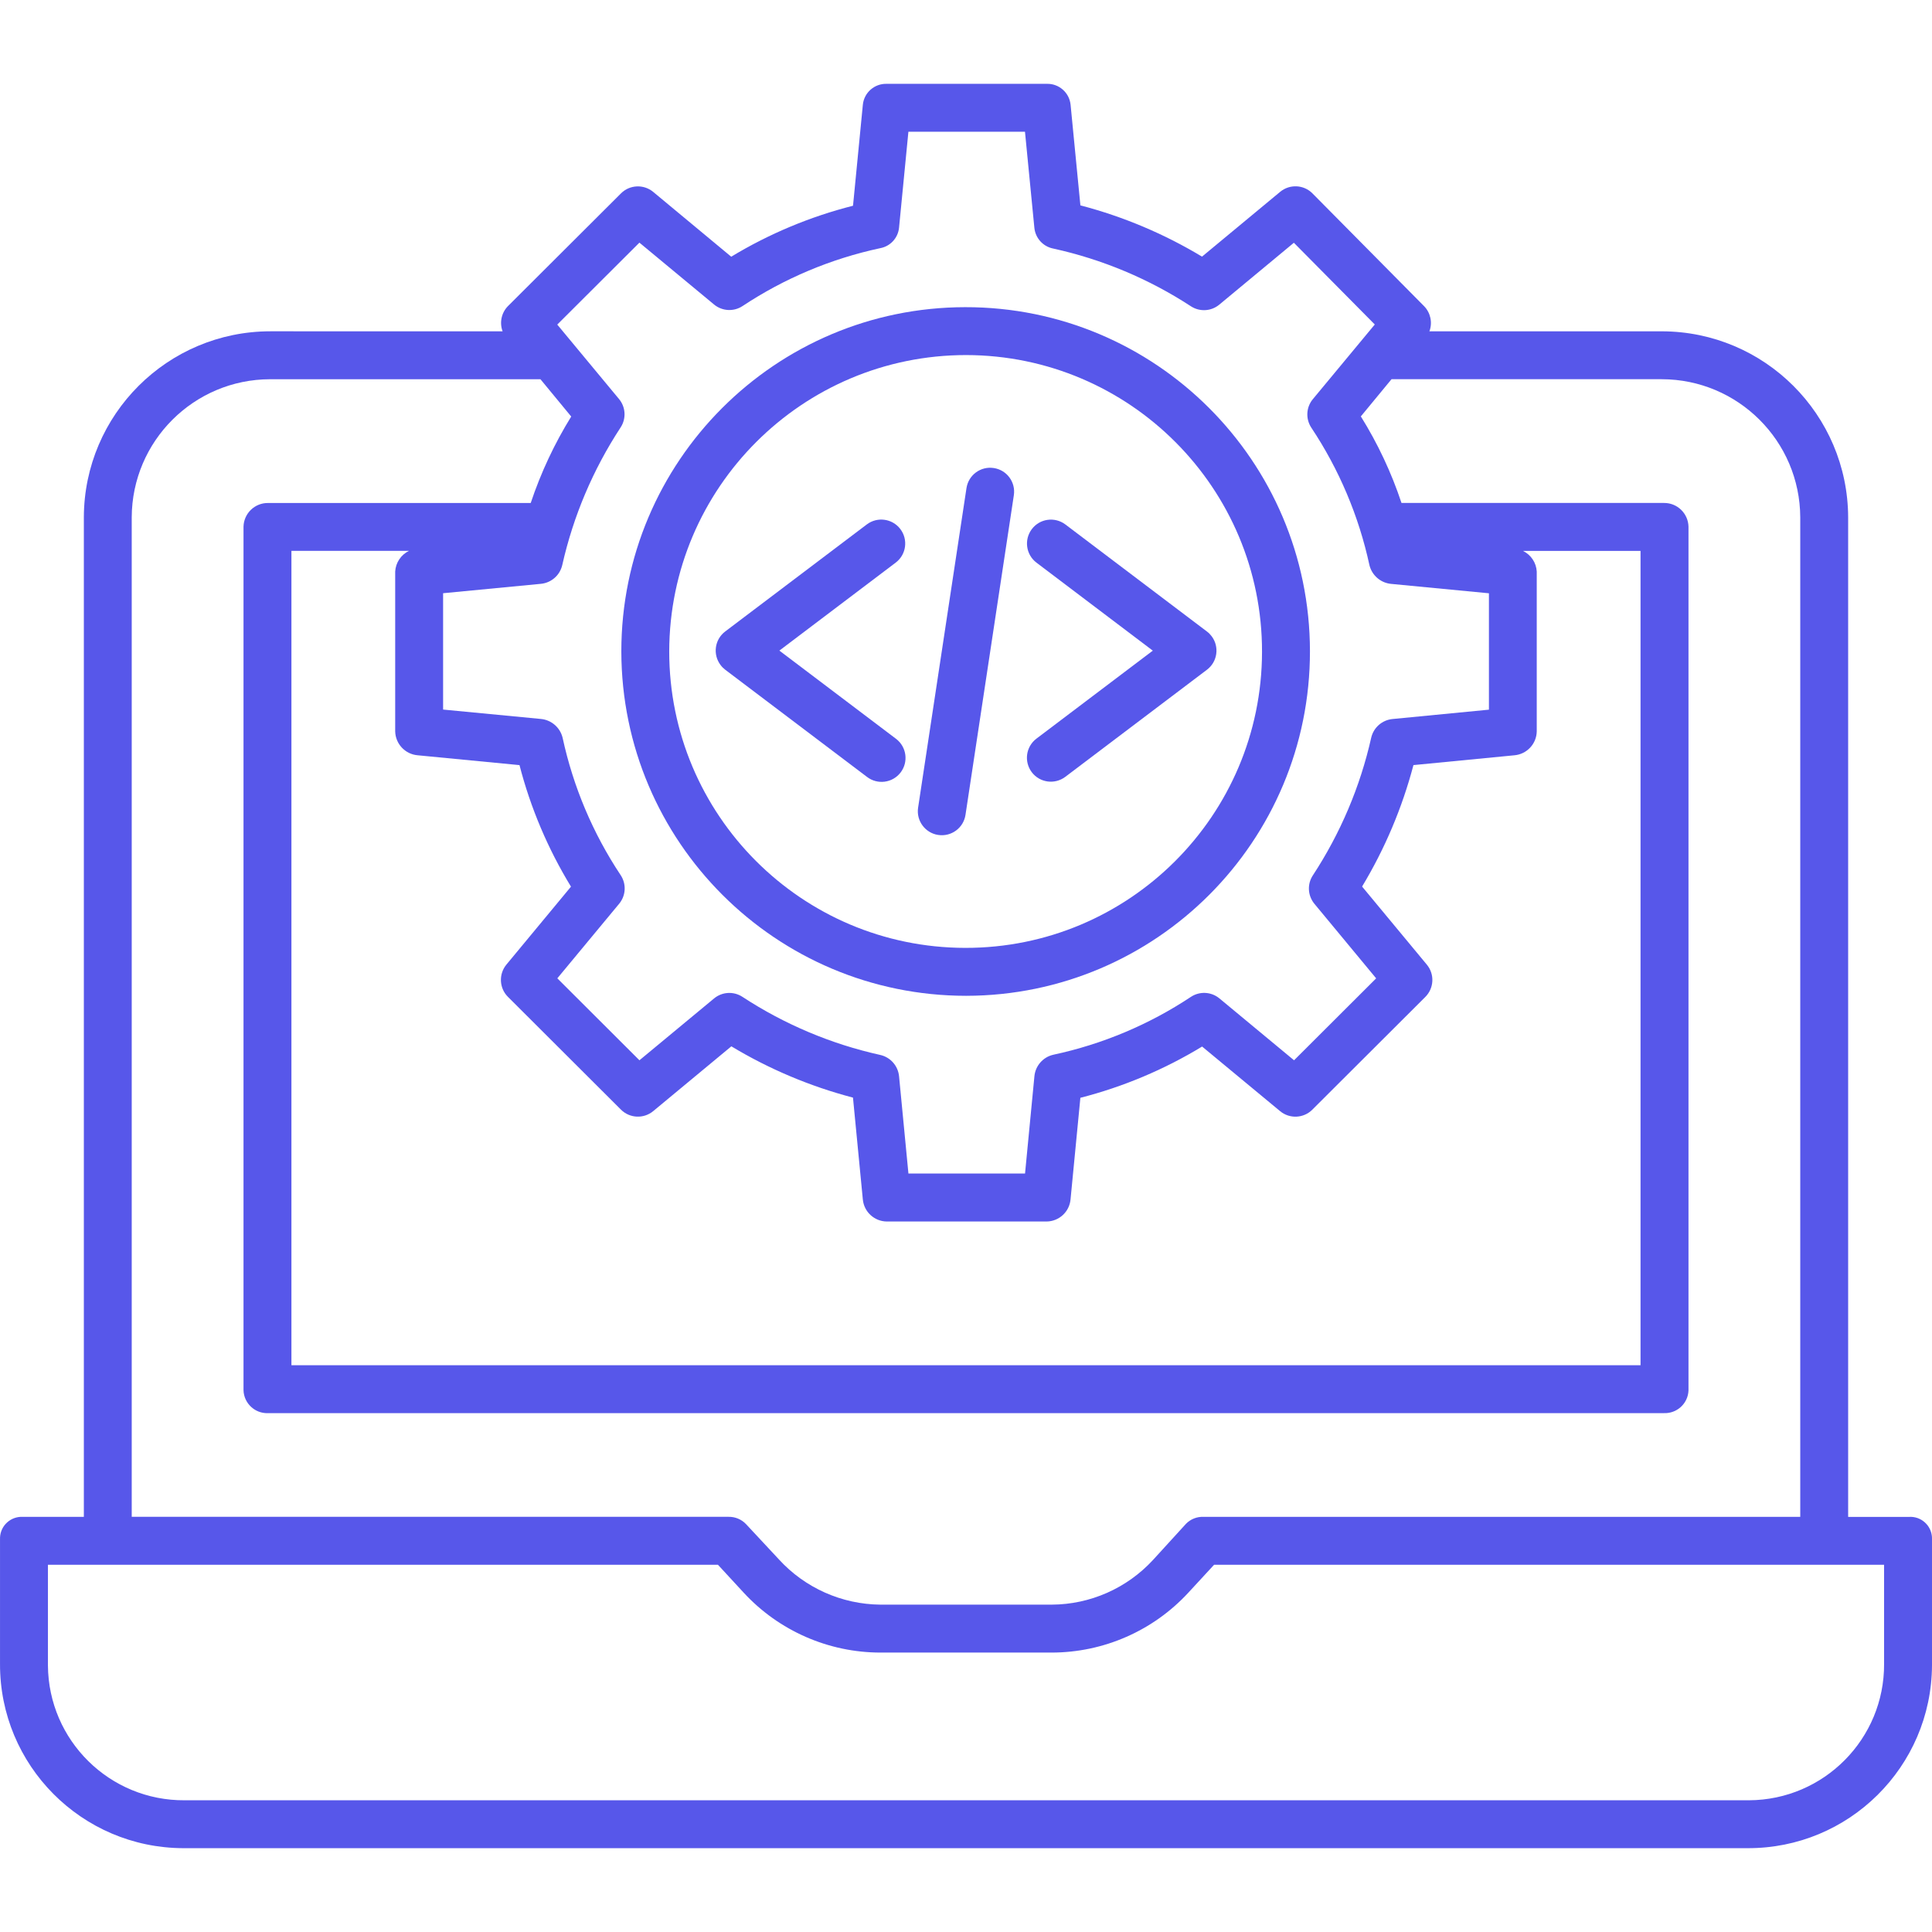 <?xml version="1.0" encoding="utf-8"?>
<!-- Generator: Adobe Illustrator 16.0.0, SVG Export Plug-In . SVG Version: 6.00 Build 0)  -->
<!DOCTYPE svg PUBLIC "-//W3C//DTD SVG 1.1//EN" "http://www.w3.org/Graphics/SVG/1.1/DTD/svg11.dtd">
<svg version="1.1" id="Layer_1" xmlns="http://www.w3.org/2000/svg" xmlns:xlink="http://www.w3.org/1999/xlink" x="0px" y="0px"
	 width="100px" height="100px" viewBox="0 0 100 100" enable-background="new 0 0 100 100" xml:space="preserve">
<g>
	<path fill="#5757EA" d="M98.824,78.514H95.66V26.777c-0.018-5.317-4.329-9.621-9.646-9.628H73.986
		c0.168-0.451,0.061-0.958-0.275-1.302l-5.777-5.836c-0.451-0.457-1.178-0.492-1.672-0.083l-4.046,3.355
		c-1.96-1.181-4.079-2.074-6.295-2.653l-0.508-5.211c-0.065-0.628-0.604-1.099-1.233-1.08h-8.286
		c-0.63-0.018-1.169,0.453-1.233,1.08l-0.509,5.23c-2.22,0.563-4.345,1.452-6.304,2.638l-4.037-3.353
		c-0.492-0.409-1.215-0.377-1.668,0.074l-5.848,5.833c-0.341,0.344-0.45,0.854-0.281,1.307H13.988
		c-5.318,0.006-9.631,4.311-9.648,9.628v51.736H1.176c-0.618-0.029-1.145,0.447-1.174,1.065C0,79.609,0,79.643,0.001,79.674v6.445
		c-0.018,5.252,4.226,9.523,9.478,9.542h0.08h80.882c5.252,0.026,9.531-4.21,9.559-9.462c0-0.026,0-0.055,0-0.08v-6.445
		c0.023-0.619-0.46-1.139-1.079-1.162C98.889,78.511,98.855,78.511,98.824,78.514z M33.096,12.559l3.863,3.202
		c0.421,0.349,1.02,0.381,1.476,0.08c2.167-1.436,4.584-2.452,7.126-2.996c0.521-0.096,0.918-0.524,0.973-1.053l0.485-4.974h6.034
		l0.486,4.974c0.054,0.534,0.449,0.97,0.977,1.073c2.541,0.558,4.959,1.572,7.137,2.995c0.455,0.29,1.047,0.252,1.461-0.095
		l3.857-3.2l4.188,4.23l-3.206,3.865c-0.35,0.421-0.381,1.021-0.078,1.478c1.438,2.162,2.458,4.575,3.007,7.114
		c0.13,0.53,0.582,0.92,1.125,0.97l5.06,0.486v6.024l-4.988,0.484c-0.538,0.051-0.982,0.439-1.105,0.965
		c-0.57,2.54-1.596,4.954-3.022,7.129c-0.298,0.453-0.265,1.047,0.079,1.467l3.199,3.862l-4.25,4.241l-3.863-3.203
		c-0.422-0.349-1.02-0.381-1.477-0.079c-2.166,1.437-4.582,2.452-7.125,2.996c-0.529,0.122-0.923,0.57-0.974,1.112l-0.485,5.035
		H47.02l-0.485-5.034c-0.053-0.541-0.446-0.986-0.977-1.104c-2.541-0.563-4.959-1.584-7.137-3.011
		c-0.453-0.293-1.045-0.258-1.461,0.087l-3.863,3.201l-4.25-4.242l3.201-3.861c0.35-0.422,0.381-1.021,0.078-1.479
		c-1.438-2.162-2.457-4.576-3.006-7.114c-0.13-0.531-0.582-0.921-1.125-0.971l-5.06-0.486v-6.022l5.059-0.486
		c0.538-0.051,0.983-0.438,1.107-0.965c0.571-2.539,1.595-4.954,3.022-7.13c0.297-0.454,0.266-1.048-0.08-1.467L28.844,16.8
		L33.096,12.559z M21.608,39.092l5.281,0.51c0.573,2.217,1.472,4.336,2.665,6.291l-3.343,4.035c-0.407,0.494-0.373,1.219,0.081,1.67
		l5.85,5.838c0.453,0.451,1.175,0.484,1.668,0.076l4.045-3.354c1.961,1.181,4.081,2.074,6.295,2.654l0.51,5.271
		c0.06,0.64,0.591,1.131,1.232,1.142h8.286c0.643-0.011,1.174-0.502,1.233-1.142l0.509-5.261c2.221-0.569,4.344-1.463,6.301-2.653
		l4.038,3.345c0.493,0.408,1.216,0.375,1.667-0.078l5.85-5.836c0.453-0.453,0.486-1.178,0.078-1.669l-3.352-4.043
		c1.18-1.959,2.075-4.076,2.658-6.287l5.23-0.508c0.643-0.059,1.139-0.59,1.152-1.234v-8.274c-0.025-0.459-0.298-0.868-0.712-1.07
		h6.084v42.148H15.084V28.513h6.083c-0.413,0.202-0.686,0.611-0.712,1.07v8.274C20.471,38.502,20.967,39.033,21.608,39.092
		L21.608,39.092z M6.818,26.777c0.016-3.949,3.219-7.144,7.168-7.148h13.988l1.592,1.931c-0.869,1.405-1.572,2.907-2.096,4.475
		H13.877c-0.689-0.009-1.256,0.537-1.273,1.226v44.696c0.021,0.676,0.584,1.207,1.26,1.188c0.004-0.002,0.009-0.002,0.014-0.002
		h72.247c0.675,0.027,1.244-0.496,1.271-1.172c0-0.004,0-0.009,0-0.014V27.259c-0.017-0.688-0.584-1.234-1.271-1.226H72.541
		c-0.521-1.571-1.229-3.075-2.104-4.48l1.588-1.925h13.986c3.949,0.005,7.153,3.199,7.17,7.148v51.736H62.297
		c-0.341-0.015-0.673,0.116-0.91,0.36l-1.701,1.864c-1.354,1.471-3.256,2.312-5.252,2.32h-8.865
		c-1.999-0.018-3.902-0.865-5.252-2.341l-1.701-1.825c-0.236-0.25-0.568-0.388-0.912-0.38H6.818V26.777z M97.52,86.12
		c0.021,3.881-3.111,7.043-6.992,7.062c-0.028,0.002-0.057,0.002-0.086,0H9.559c-3.881,0.028-7.051-3.096-7.078-6.978
		c0-0.028,0-0.058,0-0.085v-5.127h34.68l1.333,1.445c1.823,1.974,4.388,3.097,7.075,3.1h8.863c2.688-0.002,5.252-1.125,7.076-3.1
		l1.333-1.445H97.52V86.12z"/>
	<path fill="#5757EA" d="M50.006,51.543c9.844-0.014,17.811-8.004,17.797-17.847c-0.014-9.843-8.004-17.811-17.846-17.797
		C40.124,15.913,32.16,23.887,32.16,33.72C32.178,43.566,40.161,51.538,50.006,51.543L50.006,51.543z M50.006,18.378
		c8.475,0.014,15.331,6.894,15.316,15.367c-0.014,8.473-6.893,15.331-15.365,15.317c-8.465-0.014-15.318-6.879-15.318-15.342
		C34.655,25.245,41.529,18.38,50.006,18.378L50.006,18.378z"/>
	<path fill="#5757EA" d="M37.537,34.665l7.334,5.544c0.541,0.42,1.319,0.322,1.739-0.219c0.419-0.541,0.321-1.32-0.22-1.74
		c-0.008-0.006-0.017-0.012-0.025-0.019l-6.025-4.556l6.025-4.557c0.545-0.415,0.65-1.193,0.234-1.737
		c-0.412-0.541-1.185-0.648-1.729-0.24l-7.334,5.544c-0.546,0.413-0.653,1.19-0.24,1.737C37.365,34.514,37.446,34.595,37.537,34.665
		L37.537,34.665z"/>
	<path fill="#5757EA" d="M53.404,39.969c0.412,0.545,1.189,0.652,1.736,0.24l7.332-5.544c0.547-0.413,0.654-1.19,0.241-1.736
		c-0.069-0.091-0.149-0.173-0.241-0.241l-7.332-5.545c-0.549-0.41-1.326-0.3-1.736,0.248c-0.407,0.545-0.301,1.316,0.24,1.729
		l6.025,4.557l-6.025,4.556C53.1,38.646,52.992,39.422,53.404,39.969z"/>
	<path fill="#5757EA" d="M48.563,43.217c0.677,0.102,1.309-0.363,1.411-1.041l0,0l2.502-16.54c0.104-0.677-0.361-1.309-1.039-1.411
		c-0.678-0.104-1.309,0.362-1.412,1.039l-2.504,16.541c-0.103,0.676,0.363,1.309,1.039,1.412
		C48.562,43.217,48.563,43.217,48.563,43.217L48.563,43.217z"/>
</g>
</svg>
